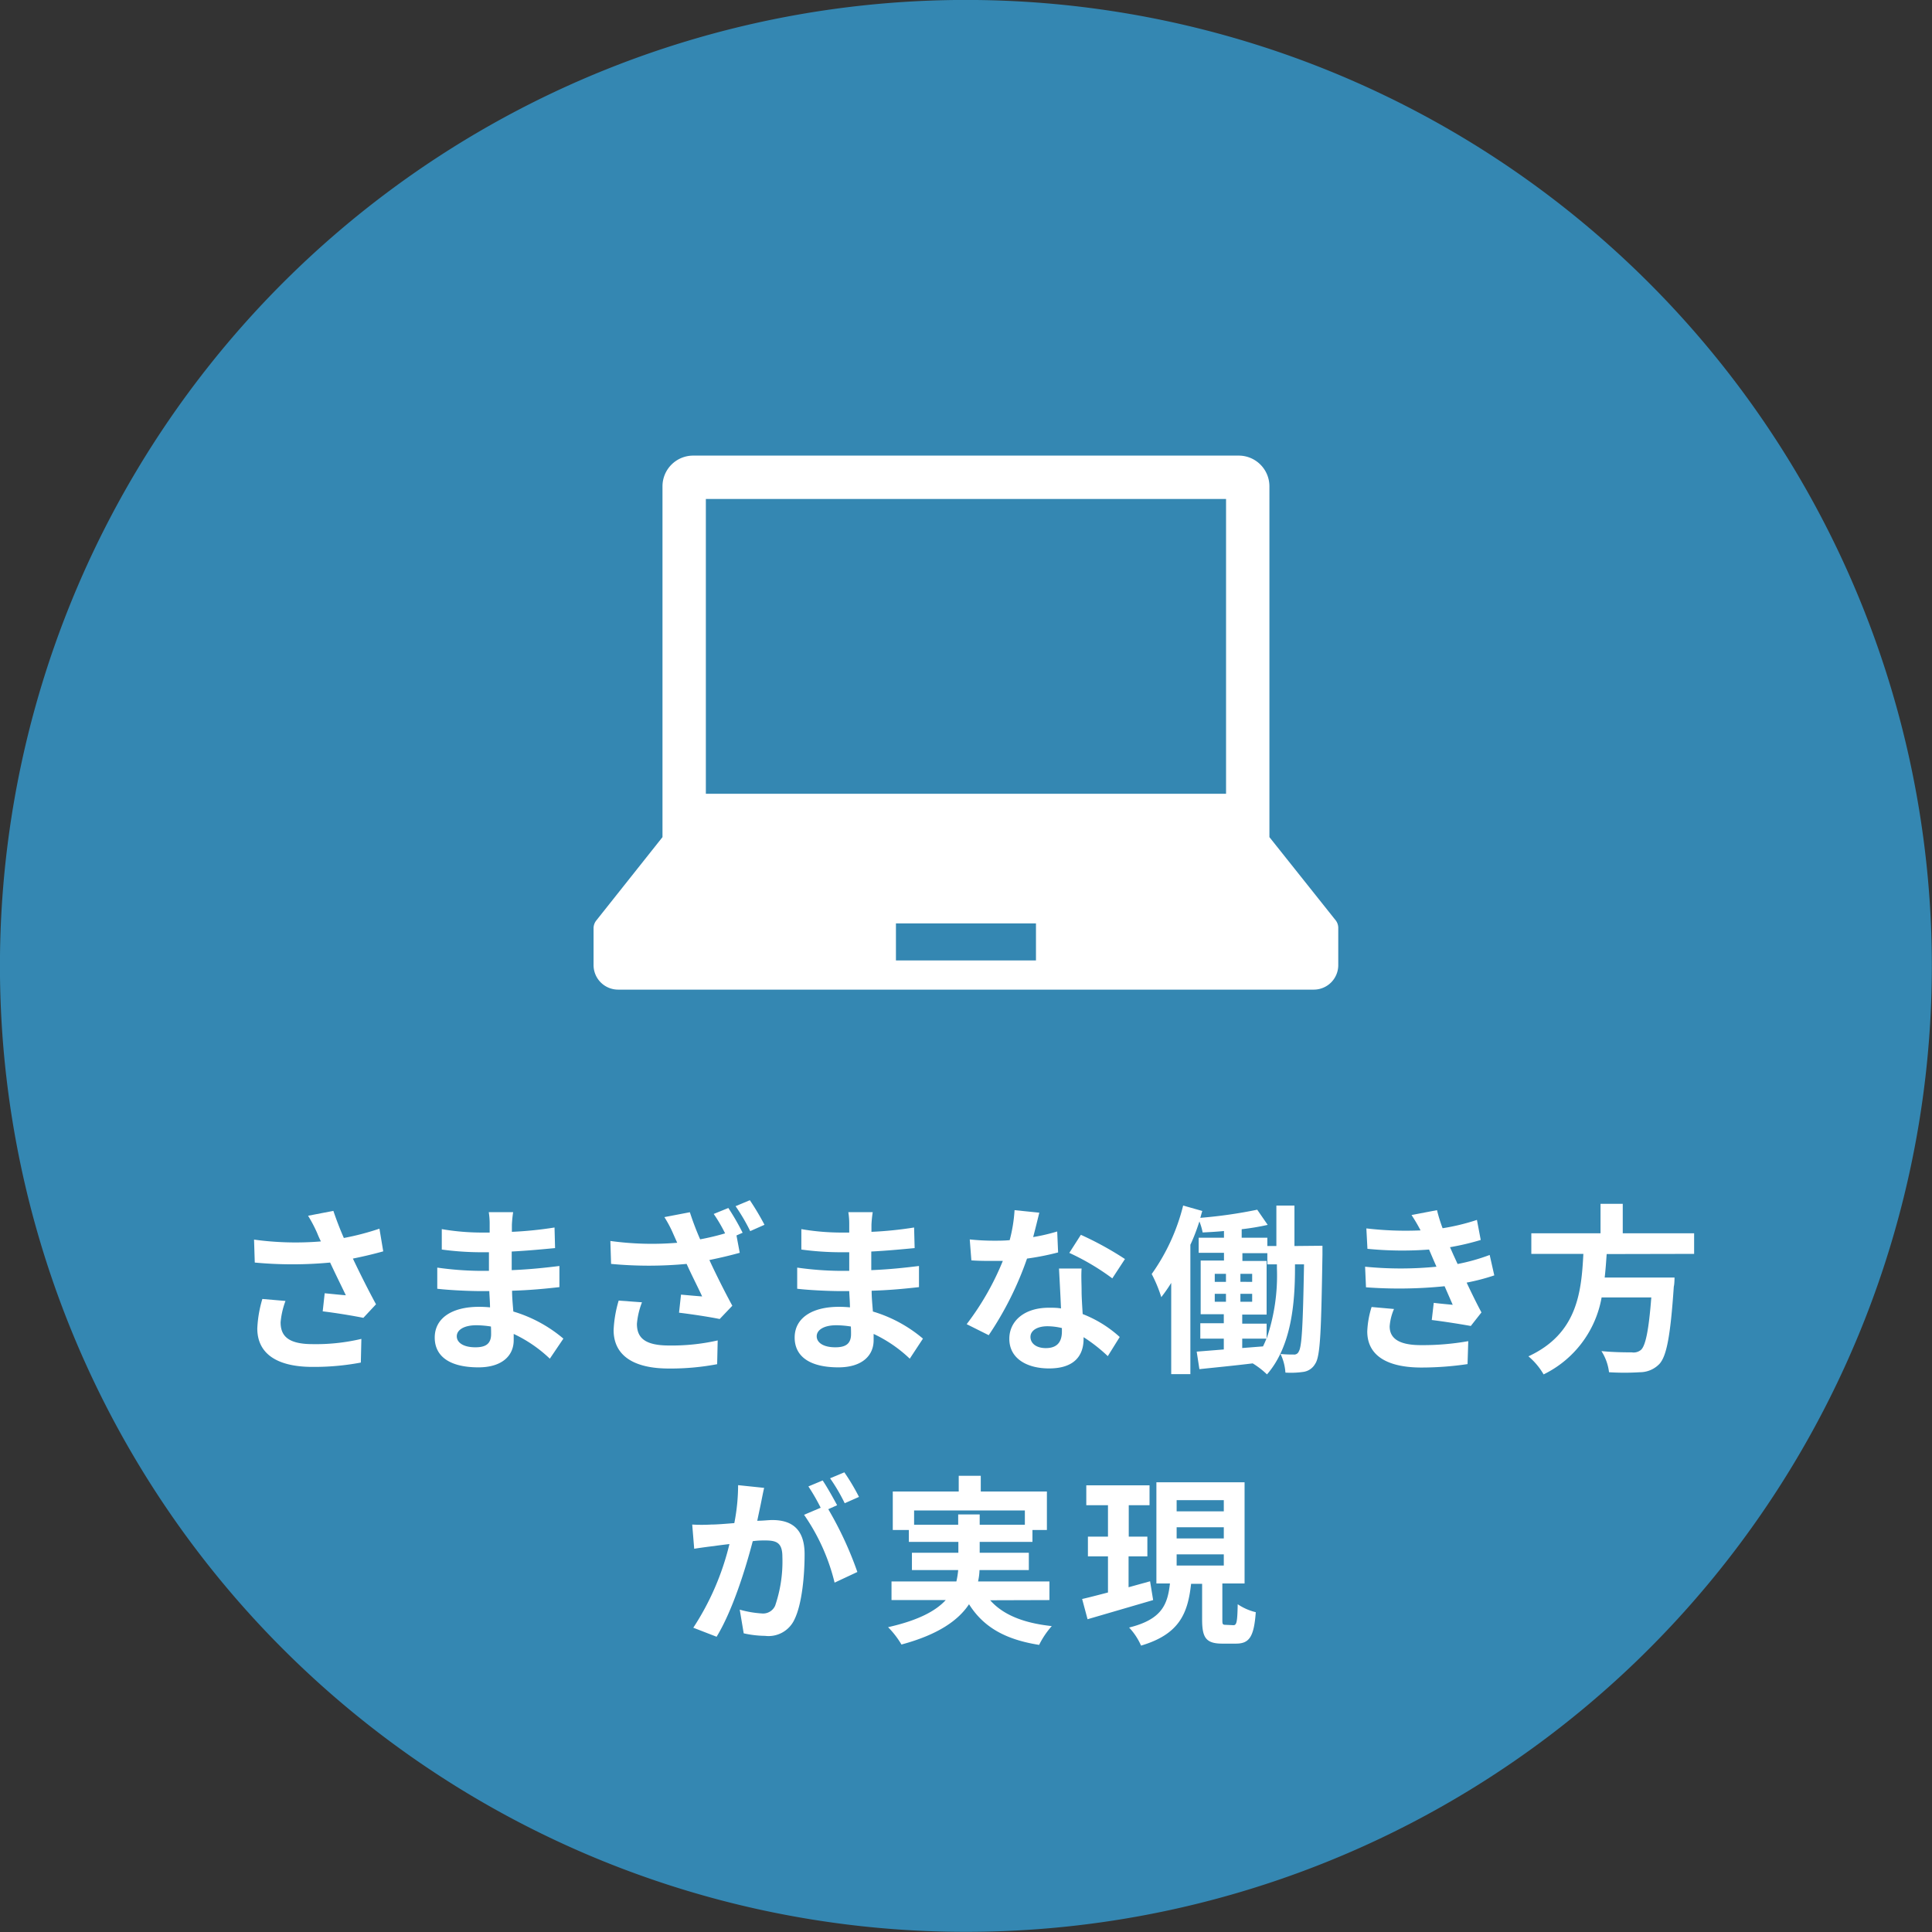 <svg xmlns="http://www.w3.org/2000/svg" viewBox="0 0 213.85 213.85"><rect x="0" y="0" width="213.85" height="213.85" fill="#333333" stroke="none"/><defs><style>.cls-1{fill:#3495c8;opacity:0.85;}.cls-2{fill:#fff;}</style></defs><g id="レイヤー_2" data-name="レイヤー 2"><g id="コンテンツ"><path class="cls-1" d="M108.09,0A106.92,106.92,0,1,1,0,105.76,106.92,106.92,0,0,1,108.09,0Z"/><path class="cls-2" d="M42.42,138.51c-1,.28-2.16.56-3.36.8.76,1.6,1.7,3.48,2.56,5.06l-1.4,1.5c-1.08-.22-3-.54-4.5-.72l.22-2c.66.06,1.74.18,2.34.22-.48-1-1.16-2.38-1.74-3.62a44.5,44.5,0,0,1-8.34,0l-.08-2.54a33.74,33.74,0,0,0,7.4.2c-.16-.32-.3-.64-.42-.94a15.37,15.37,0,0,0-1-1.9l2.8-.54c.34,1,.72,2,1.16,3A29,29,0,0,0,42,136ZM31.6,144a8.89,8.89,0,0,0-.54,2.36c0,1.44.74,2.42,3.54,2.42a21.9,21.9,0,0,0,5.4-.58l-.06,2.62a27.76,27.76,0,0,1-5.34.48c-4,0-6.12-1.5-6.12-4.26a13.42,13.42,0,0,1,.56-3.26Z"/><path class="cls-2" d="M60.86,150.39a15,15,0,0,0-4-2.74c0,.26,0,.5,0,.7,0,1.7-1.28,3-3.9,3-3.16,0-4.84-1.2-4.84-3.3s1.84-3.4,4.9-3.4a12.16,12.16,0,0,1,1.22.06c0-.6-.06-1.22-.08-1.8h-1c-1.16,0-3.44-.1-4.76-.26l0-2.34a35.93,35.93,0,0,0,4.78.36h.94v-2.06H53.2a33,33,0,0,1-4.3-.3l0-2.26a26.22,26.22,0,0,0,4.3.38h1v-.9a7.93,7.93,0,0,0-.1-1.36h2.7a13.24,13.24,0,0,0-.14,1.4l0,.78a41.5,41.5,0,0,0,4.72-.48l.06,2.28c-1.3.12-2.9.28-4.8.38l0,2.06c2-.08,3.66-.26,5.28-.46v2.34c-1.78.2-3.32.34-5.24.4,0,.74.08,1.54.14,2.3a15.32,15.32,0,0,1,5.54,3Zm-6.52-3.56a10.61,10.61,0,0,0-1.62-.14c-1.4,0-2.16.54-2.16,1.22s.7,1.22,2.06,1.22c1.06,0,1.74-.32,1.74-1.46C54.36,147.45,54.36,147.17,54.34,146.83Z"/><path class="cls-2" d="M80.62,133.71a27.51,27.51,0,0,1,1.58,2.74l-.68.3.36,1.92c-1,.28-2.18.56-3.36.8.74,1.6,1.68,3.48,2.54,5.06L79.66,146c-1.06-.22-3-.52-4.5-.7l.22-2c.68.06,1.74.16,2.34.2-.46-1-1.16-2.36-1.72-3.6a44.72,44.72,0,0,1-8.36,0l-.08-2.54a33.74,33.74,0,0,0,7.4.2l-.42-.94a13,13,0,0,0-1-1.9l2.82-.54a31,31,0,0,0,1.14,3,27.85,27.85,0,0,0,2.76-.66A16.71,16.71,0,0,0,79,134.37Zm-9.56,10.44a8.52,8.52,0,0,0-.56,2.38c0,1.44.74,2.4,3.54,2.4a23,23,0,0,0,5.4-.56L79.38,151a27.58,27.58,0,0,1-5.34.48c-4,0-6.12-1.5-6.12-4.26a13.42,13.42,0,0,1,.56-3.26ZM83,132.85a29,29,0,0,1,1.62,2.72l-1.58.7a21.2,21.2,0,0,0-1.62-2.76Z"/><path class="cls-2" d="M100.7,150.39a15,15,0,0,0-4-2.74c0,.26,0,.5,0,.7,0,1.7-1.28,3-3.9,3-3.16,0-4.84-1.2-4.84-3.3s1.84-3.4,4.9-3.4a12.16,12.16,0,0,1,1.22.06c0-.6-.06-1.22-.08-1.8H93c-1.16,0-3.44-.1-4.76-.26l0-2.34a35.93,35.93,0,0,0,4.78.36H94v-2.06H93a33,33,0,0,1-4.3-.3l0-2.26a26.22,26.22,0,0,0,4.3.38h1v-.9a7.93,7.93,0,0,0-.1-1.36h2.7a13.24,13.24,0,0,0-.14,1.4l0,.78a41.5,41.5,0,0,0,4.72-.48l.06,2.28c-1.3.12-2.9.28-4.8.38l0,2.06c2-.08,3.66-.26,5.28-.46v2.34c-1.78.2-3.32.34-5.24.4,0,.74.08,1.54.14,2.3a15.32,15.32,0,0,1,5.54,3Zm-6.52-3.56a10.61,10.61,0,0,0-1.62-.14c-1.4,0-2.16.54-2.16,1.22s.7,1.22,2.06,1.22c1.06,0,1.74-.32,1.74-1.46C94.2,147.45,94.2,147.17,94.18,146.83Z"/><path class="cls-2" d="M117.12,138.63a29,29,0,0,1-3.44.68,36.56,36.56,0,0,1-4.24,8.48L107,146.57a30.22,30.22,0,0,0,4-7c-.34,0-.68,0-1,0-.82,0-1.62,0-2.48-.06l-.18-2.32a25.18,25.18,0,0,0,2.64.14c.58,0,1.18,0,1.78-.06a16.86,16.86,0,0,0,.54-3.32l2.74.28c-.16.64-.4,1.64-.68,2.7a20.92,20.92,0,0,0,2.66-.62Zm2.6,1.78c-.06.84,0,1.66,0,2.54,0,.56.06,1.52.12,2.5a13.19,13.19,0,0,1,4.1,2.54l-1.32,2.12a17.63,17.63,0,0,0-2.68-2.1v.18c0,1.84-1,3.28-3.82,3.28-2.46,0-4.4-1.1-4.4-3.28,0-1.94,1.62-3.44,4.38-3.44.46,0,.92,0,1.34.08-.06-1.48-.16-3.22-.22-4.42ZM117.54,147a7,7,0,0,0-1.6-.2c-1.14,0-1.88.48-1.88,1.18s.62,1.24,1.7,1.24c1.34,0,1.78-.78,1.78-1.84Zm5.58-5.5a26.41,26.41,0,0,0-4.76-2.82l1.28-2a35.64,35.64,0,0,1,4.88,2.68Z"/><path class="cls-2" d="M146.38,137.89s0,.7,0,1c-.14,8.32-.22,11.22-.8,12.06a1.78,1.78,0,0,1-1.3.9,9.68,9.68,0,0,1-2,.08,5.53,5.53,0,0,0-.54-2.06,14,14,0,0,0,1.44.06.54.54,0,0,0,.58-.34c.34-.52.46-2.88.58-9.64h-1v.4c0,3.78-.36,8.64-3.1,11.78a9.16,9.16,0,0,0-1.58-1.22c-2.12.26-4.22.46-5.9.64l-.3-1.94,3-.24v-1.2h-2.6v-1.7h2.6v-1h-2.56v-5.94h2.58v-.86h-2.8V137h2.8v-.74c-.8.08-1.6.12-2.36.16a6.83,6.83,0,0,0-.36-1.22c-.28.86-.6,1.74-1,2.58v14.32h-2.12V142a16.8,16.8,0,0,1-1.1,1.58,15.12,15.12,0,0,0-1.06-2.56,22.32,22.32,0,0,0,3.48-7.58l2.12.6c-.08.24-.14.5-.22.76a51.71,51.71,0,0,0,6.3-.9l1.16,1.68a27,27,0,0,1-2.88.48V137h2.84v.92h1v-4.48h2v4.48Zm-11.92,4h1.24V141h-1.24Zm0,2.2h1.24v-.88h-1.24Zm4.14-2.2V141h-1.3v.88Zm0,2.2v-.88h-1.3v.88Zm2.74-4.14h-1.06v-1.24h-2.76v.86h2.68v5.94h-2.7v1h2.7v1.66a21.62,21.62,0,0,0,1.14-7.78Zm-3.84,9.26,2.3-.18c.14-.28.26-.56.38-.86H137.5Z"/><path class="cls-2" d="M165.4,141.17a23,23,0,0,1-3.06.8c.5,1.06,1.06,2.22,1.64,3.3l-1.18,1.5c-1.1-.2-3-.5-4.32-.66l.22-1.9c.78.1,1.56.16,2.1.22l-.9-2.06a49.76,49.76,0,0,1-8.7.12l-.1-2.28a40.2,40.2,0,0,0,7.9,0l-.34-.78-.48-1.12a39.27,39.27,0,0,1-6.82-.08l-.12-2.26a37.29,37.29,0,0,0,6,.22v0a17.81,17.81,0,0,0-1-1.7l2.82-.54a16.93,16.93,0,0,0,.62,2,24,24,0,0,0,3.8-.92l.42,2.22a28.58,28.58,0,0,1-3.4.8l.38.86.46,1a21.64,21.64,0,0,0,3.55-1Zm-11.1,3.72a5.87,5.87,0,0,0-.48,1.92c0,1.24.88,2.08,3.46,2.08a28.82,28.82,0,0,0,5.24-.44l-.08,2.54a35.08,35.08,0,0,1-5.1.38c-3.7,0-6-1.26-6-4a10.28,10.28,0,0,1,.48-2.7Z"/><path class="cls-2" d="M177.84,138.81c-.06.86-.12,1.74-.22,2.6h7.73s0,.72-.08,1c-.37,5.44-.79,7.68-1.59,8.56a3,3,0,0,1-2.16.92,27.39,27.39,0,0,1-3.42,0,5.53,5.53,0,0,0-.84-2.34c1.38.14,2.78.14,3.36.14a1.28,1.28,0,0,0,1-.26c.52-.44.88-2.18,1.16-5.82h-5.5a11.74,11.74,0,0,1-6.42,8.52,7.6,7.6,0,0,0-1.68-2c5.4-2.5,5.86-7.06,6.08-11.34H169.5v-2.28h7.66v-3.26h2.46v3.26h7.9v2.28Z"/><path class="cls-2" d="M84.58,164.69c-.12.52-.24,1.14-.34,1.64s-.28,1.32-.42,2c.66,0,1.26-.08,1.66-.08,2.1,0,3.58.94,3.58,3.78,0,2.34-.28,5.5-1.12,7.22a3.16,3.16,0,0,1-3.26,1.82,11.21,11.21,0,0,1-2.36-.28l-.44-2.62a11.56,11.56,0,0,0,2.44.42,1.46,1.46,0,0,0,1.48-.86,15.12,15.12,0,0,0,.8-5.42c0-1.58-.68-1.8-1.92-1.8-.32,0-.8,0-1.36.08-.78,3-2.22,7.66-4,10.58l-2.58-1a29.38,29.38,0,0,0,4-9.26c-.7.08-1.32.16-1.7.22-.56.06-1.58.2-2.2.3l-.22-2.68a18.39,18.39,0,0,0,2.1,0c.62,0,1.56-.08,2.56-.16a21.93,21.93,0,0,0,.42-4.2Zm7.1,2.36A39.35,39.35,0,0,1,94.9,174l-2.52,1.18A22.43,22.43,0,0,0,89,167.67l1.84-.78a22.11,22.11,0,0,0-1.36-2.36l1.58-.66c.5.74,1.2,2,1.6,2.74Zm1.82-.66a20,20,0,0,0-1.62-2.76l1.58-.66a23.67,23.67,0,0,1,1.62,2.72Z"/><path class="cls-2" d="M109.6,177.13c1.42,1.6,3.66,2.52,6.82,2.86a9.25,9.25,0,0,0-1.4,2.08c-3.8-.6-6.18-2-7.76-4.5-1.18,1.78-3.4,3.36-7.48,4.46a9.71,9.71,0,0,0-1.48-1.92c3.36-.76,5.28-1.8,6.38-3h-6v-2.06h7.18a9.17,9.17,0,0,0,.2-1.26h-5.12v-1.92h5.14v-1.2H100.6v-1.32H98.82v-4.26h7.3v-1.74h2.44v1.74h7.32v4.26h-1.6v1.32h-5.84v1.2h5.44v1.92h-5.46a6.79,6.79,0,0,1-.16,1.26h7.9v2.06Zm-3.54-8.36v-1.14h2.38v1.14h5v-1.58H101.18v1.58Z"/><path class="cls-2" d="M127.64,177.11l-7.26,2.12-.6-2.24c.8-.18,1.78-.44,2.86-.72v-4h-2.22v-2.18h2.22v-3.48h-2.4v-2.2h7v2.2h-2.3v3.48H127v2.18h-2.08v3.42l2.38-.66Zm8.88,2.78c.36,0,.44-.32.48-2.32a6.12,6.12,0,0,0,2,.88c-.2,2.74-.72,3.48-2.2,3.48h-1.5c-1.84,0-2.24-.68-2.24-2.7v-3.92h-1.22c-.36,3.26-1.28,5.58-5.54,6.84a7,7,0,0,0-1.32-2c3.62-.9,4.26-2.54,4.52-4.88H128v-11.2h9.76v11.2h-2.46v3.92c0,.58,0,.66.38.66Zm-6.28-12.6h5.22v-1.24h-5.22Zm0,3h5.22v-1.24h-5.22Zm0,3h5.22v-1.24h-5.22Z"/><path class="cls-2" d="M147.86,101.89l-7.35-9.23V53.83a3.4,3.4,0,0,0-3.4-3.4H76.73a3.4,3.4,0,0,0-3.4,3.4V92.66L66,101.89a1.38,1.38,0,0,0-.3.85v4.09a2.72,2.72,0,0,0,2.72,2.71h77a2.71,2.71,0,0,0,2.71-2.71v-4.09A1.37,1.37,0,0,0,147.86,101.89ZM78.13,55.23h57.58V87.86H78.13Zm36.54,51.08H99.17v-4.1h15.5Z"/></g></g></svg>
